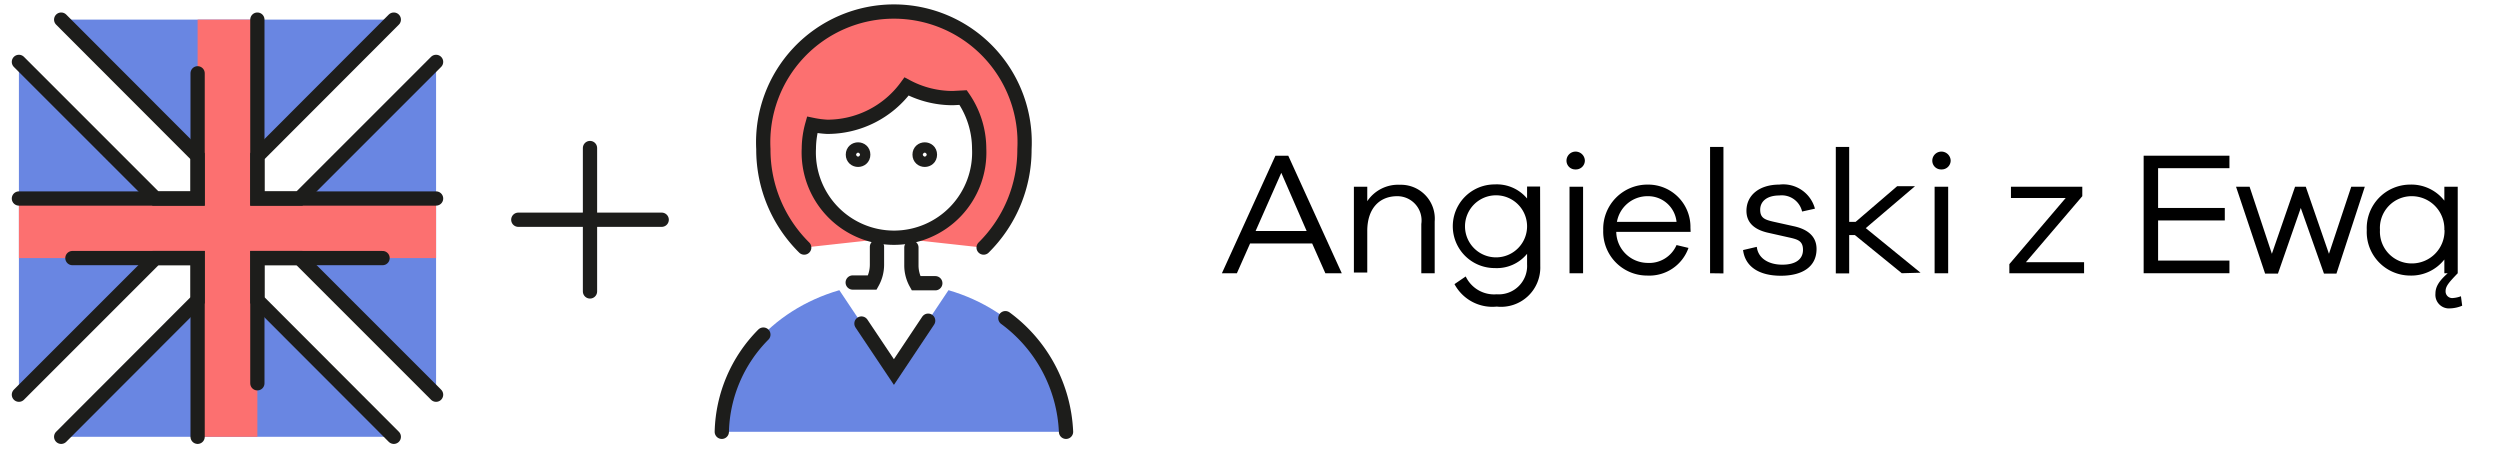 <svg id="Warstwa_1" data-name="Warstwa 1" xmlns="http://www.w3.org/2000/svg" viewBox="0 0 140.17 26.17"><defs><style>.cls-1{fill:#6986e2;}.cls-2{fill:#fc7070;}.cls-3{fill:none;stroke:#1d1d1b;stroke-linecap:round;stroke-miterlimit:10;stroke-width:0.8px;}</style></defs><title>aze-logo</title><polygon class="cls-1" points="14.43 11.13 14.43 8.76 22.08 1.1 3.43 1.1 11.08 8.76 11.08 11.13 8.72 11.13 1.06 3.47 1.06 22.13 8.72 14.47 11.08 14.47 11.08 16.83 3.43 24.49 22.08 24.49 14.43 16.83 14.43 14.47 16.79 14.47 24.45 22.13 24.45 3.47 16.79 11.13 14.43 11.13"/><path class="cls-1" d="M53.18,16.27l-3.06,4.58-3.06-4.58c-3.83,1.11-6.59,4.24-6.59,7.94h19.3C59.77,20.52,57,17.38,53.18,16.27Z"/><polygon class="cls-2" points="24.45 11.13 14.43 11.13 14.43 1.1 11.08 1.1 11.08 11.13 1.06 11.13 1.06 14.47 11.08 14.47 11.08 24.49 14.43 24.49 14.43 14.47 24.45 14.47 24.45 11.13"/><path d="M74.31,15.32l-.74-1.67H70.09l-.74,1.67h-.84l3-6.59h.72l3,6.59ZM71.84,9.69,70.4,12.95h2.86Z"/><path d="M80.44,12.42v2.9h-.75V12.56A1.36,1.36,0,0,0,78.34,11c-1,0-1.68.69-1.68,1.95v2.33h-.75V10.47h.75v.81a2.08,2.08,0,0,1,1.83-.92A1.9,1.9,0,0,1,80.44,12.42Z"/><path d="M86.36,14.93a2.2,2.2,0,0,1-2.44,2.26,2.41,2.41,0,0,1-2.37-1.26l.63-.43a1.76,1.76,0,0,0,1.74,1,1.59,1.59,0,0,0,1.7-1.68v-.59a2.19,2.19,0,0,1-1.82.8,2.34,2.34,0,1,1,0-4.69,2.21,2.21,0,0,1,1.82.79v-.67h.73Zm-.74-2.24a1.74,1.74,0,0,0-3.48,0,1.74,1.74,0,0,0,3.48,0Z"/><path d="M88.86,9a.5.5,0,0,1-.52.5.49.49,0,0,1-.51-.5.51.51,0,0,1,.51-.5A.52.52,0,0,1,88.86,9ZM88,15.32V10.47h.76v4.85Z"/><path d="M94.79,13H90.62a1.77,1.77,0,0,0,1.73,1.74,1.67,1.67,0,0,0,1.65-1l.67.16a2.33,2.33,0,0,1-2.32,1.55,2.46,2.46,0,0,1-2.46-2.54,2.48,2.48,0,0,1,2.51-2.56,2.37,2.37,0,0,1,2.38,2.42Zm-4.13-.56H94A1.6,1.6,0,0,0,92.4,11,1.74,1.74,0,0,0,90.65,12.49Z"/><path d="M95.88,15.32V8.24h.75v7.09Z"/><path d="M98.5,13.84c.07.64.66,1,1.43,1s1.16-.32,1.16-.83-.3-.59-.8-.7l-1.11-.25c-.81-.17-1.26-.57-1.26-1.24,0-.88.73-1.47,1.84-1.47a1.84,1.84,0,0,1,2,1.35l-.72.16a1.17,1.17,0,0,0-1.28-.9c-.69,0-1.07.33-1.07.8s.27.56.74.67l1.17.26c.71.16,1.25.53,1.25,1.27,0,1-.8,1.5-2,1.5s-2-.49-2.12-1.44Z"/><path d="M106.63,15.32,104,13.18h-.32v2.15h-.75V8.24h.75v4.2h.36l2.33-2h1l-2.76,2.35,3.07,2.5Z"/><path d="M109.37,9a.5.5,0,0,1-.52.5.49.49,0,0,1-.51-.5.51.51,0,0,1,.51-.5A.52.52,0,0,1,109.37,9Zm-.9,6.32V10.47h.76v4.85Z"/><path d="M116.85,15.32h-4.19v-.51l3.16-3.71h-3.07v-.63h4V11l-3.16,3.7h3.26Z"/><path d="M125,15.32h-4.81V8.73H125v.7h-4v2.23h3.74v.7H121v2.25h4Z"/><path d="M131,15.34h-.7L129,11.66l-1.28,3.68H127l-1.63-4.87h.76l1.25,3.76,1.3-3.76h.6l1.3,3.76,1.25-3.76h.76Z"/><path d="M138.05,17.14a1.87,1.87,0,0,1-.67.15.76.76,0,0,1-.83-.82c0-.37.17-.69.69-1.15h-.19v-.77a2.36,2.36,0,0,1-1.93.9,2.44,2.44,0,0,1-2.42-2.55,2.44,2.44,0,0,1,2.42-2.55,2.35,2.35,0,0,1,1.93.9v-.78h.75v4.85c-.48.5-.68.72-.68,1a.37.37,0,0,0,.41.39,1.59,1.59,0,0,0,.45-.1Zm-1-4.24A1.83,1.83,0,0,0,135.25,11a1.78,1.78,0,0,0-1.81,1.89,1.78,1.78,0,0,0,1.81,1.88A1.83,1.83,0,0,0,137.06,12.9Z"/><polyline class="cls-3" points="24.45 11.13 14.43 11.13 14.43 1.1"/><polyline class="cls-3" points="14.43 21.49 14.43 14.47 21.45 14.47"/><polyline class="cls-3" points="4.06 14.47 11.08 14.47 11.08 24.49"/><polyline class="cls-3" points="11.08 4.11 11.08 11.13 1.06 11.13"/><polyline class="cls-3" points="3.43 24.49 11.08 16.83 11.08 14.47 8.72 14.47 1.06 22.13"/><polyline class="cls-3" points="24.45 22.13 16.79 14.47 14.43 14.47 14.43 16.83 22.08 24.49"/><polyline class="cls-3" points="22.08 1.1 14.43 8.76 14.43 11.13 16.79 11.13 24.45 3.47"/><polyline class="cls-3" points="1.06 3.47 8.72 11.13 11.08 11.13 11.08 8.76 3.43 1.1"/><polyline class="cls-3" points="33.08 16.34 33.08 12.32 37.1 12.32"/><polyline class="cls-3" points="33.08 8.3 33.08 12.32 29.06 12.32"/><path class="cls-2" d="M50.12.75A7.47,7.47,0,0,0,42.8,8.36a7.72,7.72,0,0,0,2.29,5.52l5-.55,5,.55a7.72,7.72,0,0,0,2.29-5.52A7.47,7.47,0,0,0,50.12.75Zm0,12.57a4.87,4.87,0,0,1-4.77-5A5.09,5.09,0,0,1,45.54,7a5.53,5.53,0,0,0,.85.07,5.5,5.5,0,0,0,4.45-2.26,5.49,5.49,0,0,0,2.6.65l.55,0a5.05,5.05,0,0,1,.91,2.89A4.87,4.87,0,0,1,50.12,13.32Z"/><path class="cls-3" d="M55.15,13.88a7.72,7.72,0,0,0,2.29-5.52,7.33,7.33,0,1,0-14.64,0,7.72,7.72,0,0,0,2.29,5.52"/><path class="cls-3" d="M53.43,5.5a5.49,5.49,0,0,1-2.6-.65,5.5,5.5,0,0,1-4.45,2.26A5.53,5.53,0,0,1,45.54,7a5.09,5.09,0,0,0-.19,1.33,4.78,4.78,0,1,0,9.55,0A5.05,5.05,0,0,0,54,5.47Z"/><path class="cls-3" d="M59.77,24.21a8.35,8.35,0,0,0-3.4-6.37"/><path class="cls-3" d="M42.8,18.76a8,8,0,0,0-2.33,5.45"/><polyline class="cls-3" points="52.04 17.98 50.12 20.86 48.3 18.14"/><circle class="cls-3" cx="48.11" cy="8.67" r="0.29"/><circle class="cls-3" cx="51.85" cy="8.67" r="0.29"/><path class="cls-3" d="M51.1,13.88v1a2.05,2.05,0,0,0,.26,1h1.08"/><path class="cls-3" d="M47.81,15.84h1.1a2.05,2.05,0,0,0,.26-1v-1"/></svg>